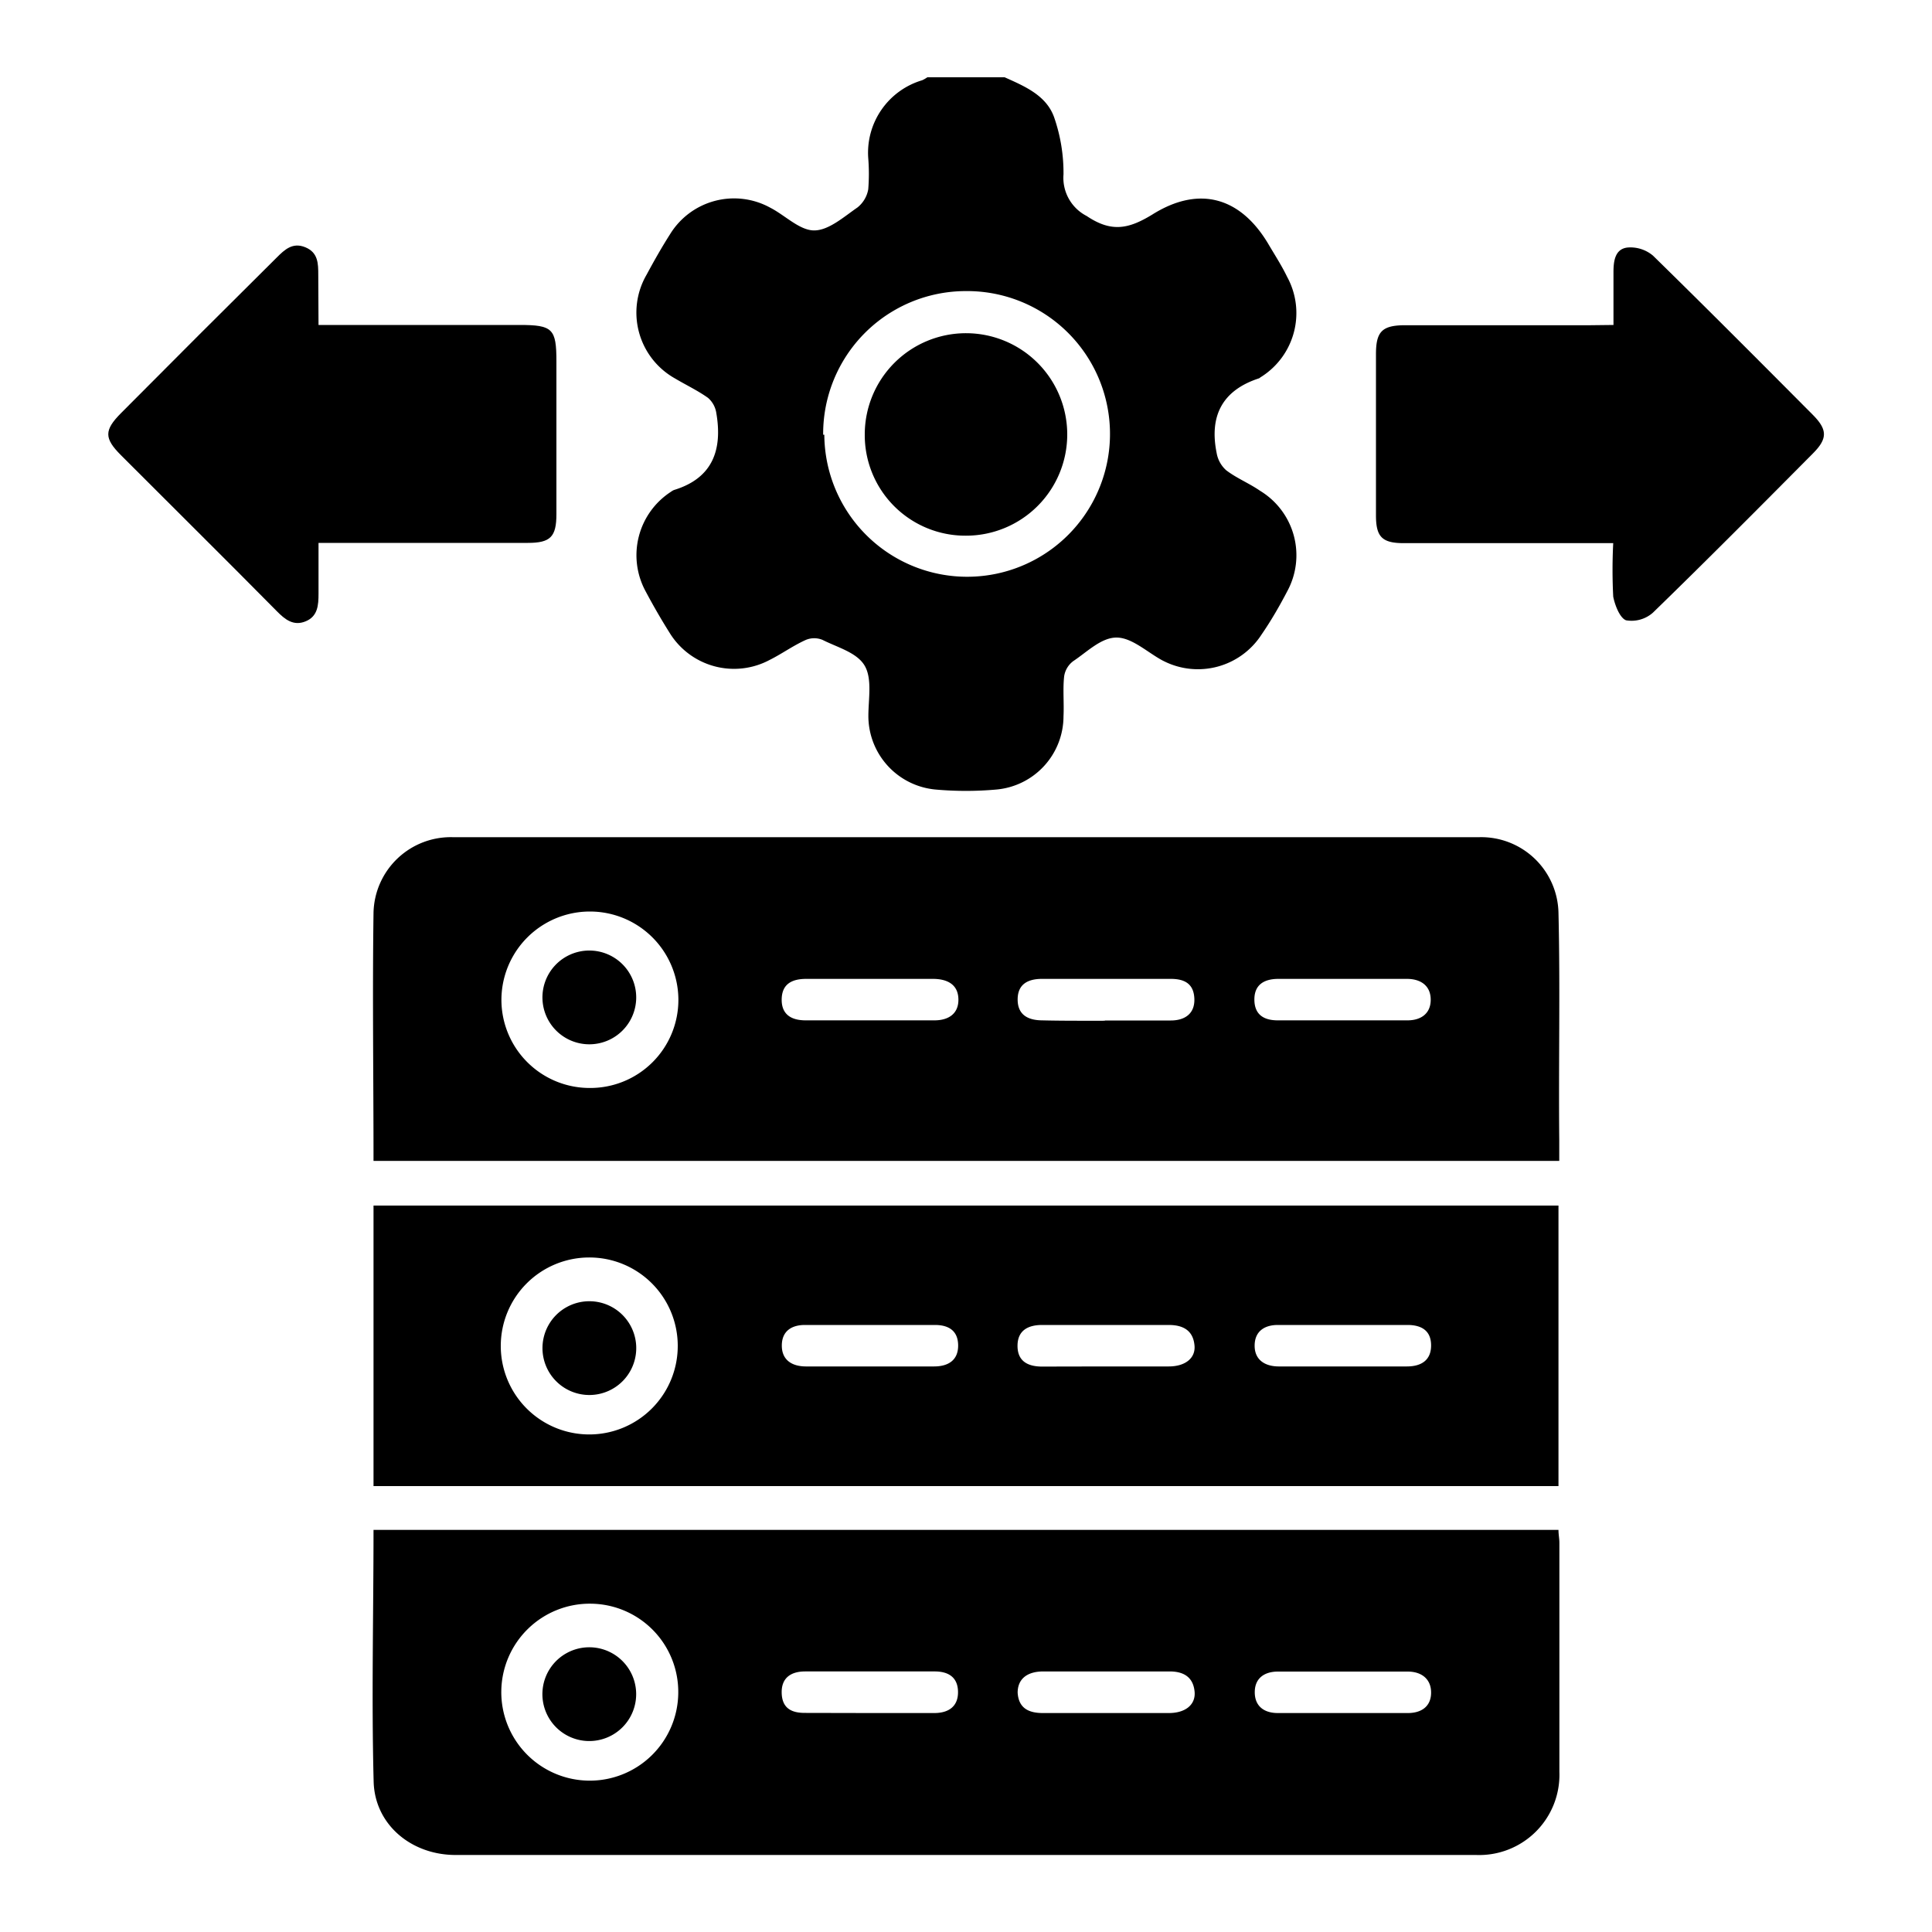 <svg xmlns="http://www.w3.org/2000/svg" id="Layer_1" data-name="Layer 1" viewBox="0 0 150 150"><path d="M78,6c1.56.7,3.23,1.4,3.84,3.1a13.13,13.13,0,0,1,.73,4.44,3.33,3.33,0,0,0,1.8,3.23c1.93,1.3,3.27,1,5.09-.11,3.66-2.3,6.9-1.35,9.07,2.38.48.81,1,1.62,1.4,2.45a5.86,5.86,0,0,1-2.06,7.8l-.11.08c-2.87.93-3.88,2.93-3.3,5.8a2.32,2.32,0,0,0,.74,1.34c.81.62,1.77,1,2.64,1.6a5.85,5.85,0,0,1,2.11,7.78c-.6,1.15-1.25,2.28-2,3.37a5.88,5.88,0,0,1-7.59,2.07l-.12-.06c-1.18-.64-2.35-1.76-3.54-1.77s-2.28,1.1-3.36,1.82a1.8,1.8,0,0,0-.72,1.19c-.11,1,0,2.06-.05,3.1a5.72,5.72,0,0,1-5.22,5.69,26.46,26.46,0,0,1-4.71,0,5.74,5.74,0,0,1-5.22-5.7c0-1.33.31-2.9-.29-3.92s-2.1-1.41-3.27-2a1.7,1.7,0,0,0-1.29,0c-1,.45-1.86,1.08-2.82,1.56A5.87,5.87,0,0,1,52,49.15q-1-1.59-1.89-3.27a5.87,5.87,0,0,1,2-7.71.89.89,0,0,1,.23-.13c3-.92,3.77-3.12,3.27-6a1.94,1.94,0,0,0-.64-1.15c-.8-.57-1.71-1-2.55-1.5a5.86,5.86,0,0,1-2.22-8.06c.57-1.06,1.17-2.12,1.82-3.14a5.83,5.83,0,0,1,7.79-2.06c1.15.59,2.27,1.76,3.4,1.76s2.3-1.05,3.36-1.78a2.31,2.31,0,0,0,.84-1.41,15,15,0,0,0,0-2.42,5.87,5.87,0,0,1,4.19-6.05A2.72,2.72,0,0,0,72,6Zm-14,27.75A11.09,11.09,0,1,0,75,22.6,11.08,11.08,0,0,0,63.91,33.75Z"></path><path d="M29,90.13c0-6.51-.09-12.89,0-19.26A6,6,0,0,1,35.18,65Q75,65,114.82,65A6,6,0,0,1,121,70.88c.14,5.88,0,11.76.06,17.65v1.6Zm16.81-5.66a6.84,6.84,0,0,0,6.86-6.83,6.87,6.87,0,1,0-13.74,0A6.85,6.85,0,0,0,45.76,84.47ZM104.38,76H99.26c-1.1,0-1.88.44-1.87,1.62s.76,1.59,1.78,1.6q5.06,0,10.11,0c1,0,1.79-.49,1.8-1.58S110.33,76,109.23,76ZM67.72,76H62.6c-1.08,0-1.89.37-1.91,1.58s.78,1.64,1.86,1.64c3.32,0,6.65,0,10,0,1.1,0,1.89-.52,1.86-1.66S73.53,76,72.43,76C70.86,76,69.29,76,67.72,76Zm18.06,3.23c1.7,0,3.41,0,5.12,0,1.09,0,1.87-.53,1.83-1.68S92,76,90.9,76h-10c-1.08,0-1.89.4-1.89,1.6s.81,1.61,1.89,1.62C82.54,79.26,84.16,79.25,85.78,79.25Z"></path><path d="M29,118.78h92c0,.37.07.67.07,1,0,5.93,0,11.86,0,17.78a6.23,6.23,0,0,1-6.48,6.46H35.37c-3.44,0-6.27-2.36-6.36-5.69C28.84,131.84,29,125.38,29,118.78Zm16.9,5.73a6.87,6.87,0,1,0,6.76,6.93A6.85,6.85,0,0,0,45.86,124.51ZM67.44,133h5.1c1.13,0,1.86-.53,1.84-1.66s-.76-1.57-1.81-1.57c-3.35,0-6.71,0-10.06,0-1.09,0-1.85.49-1.82,1.67s.75,1.55,1.79,1.55Zm18.48,0c1.61,0,3.22,0,4.83,0,1.29,0,2.08-.65,2-1.64-.1-1.15-.85-1.59-1.94-1.59-3.27,0-6.53,0-9.8,0-1.31,0-2,.62-2,1.65.08,1.27.94,1.6,2.06,1.58C82.7,133,84.31,133,85.92,133Zm18.39,0h5c1,0,1.78-.47,1.8-1.55s-.73-1.67-1.82-1.67q-5,0-10.07,0c-1,0-1.78.47-1.8,1.56S98.1,133,99.21,133Z"></path><path d="M29,115.38V93.6h92v21.78ZM45.74,97.63a6.87,6.87,0,1,0,6.88,6.82A6.86,6.86,0,0,0,45.74,97.63Zm40.15,8.46c1.62,0,3.23,0,4.85,0,1.3,0,2.1-.66,2-1.64-.11-1.16-.89-1.58-2-1.58-3.27,0-6.55,0-9.83,0-1.06,0-1.9.4-1.91,1.6s.78,1.62,1.87,1.63Zm18.34,0h5c1.09,0,1.88-.46,1.88-1.63s-.77-1.58-1.8-1.59q-5,0-10.1,0c-1,0-1.78.46-1.8,1.57s.76,1.64,1.85,1.65Zm-36.71,0h5c1.1,0,1.88-.48,1.87-1.64s-.77-1.58-1.8-1.58q-5.06,0-10.1,0c-1,0-1.78.45-1.79,1.58s.77,1.63,1.85,1.64Z"></path><path d="M24.73,25.23h15.6c2.58,0,2.87.29,2.87,2.83,0,3.95,0,7.9,0,11.85,0,1.77-.46,2.24-2.22,2.24H24.73c0,1.38,0,2.66,0,3.94,0,.88-.05,1.76-1,2.15s-1.61-.15-2.24-.79c-4-4.05-8.07-8.07-12.1-12.11-1.31-1.31-1.31-1.94,0-3.26Q15.43,26,21.48,20c.62-.62,1.24-1.21,2.23-.8s1,1.26,1,2.14Z"></path><path d="M125.27,25.23v-4.1c0-.84.11-1.79,1.07-1.91a2.71,2.71,0,0,1,2,.63c4.17,4.08,8.29,8.22,12.41,12.36,1.14,1.15,1.15,1.85,0,3-4.11,4.14-8.22,8.28-12.41,12.35a2.5,2.5,0,0,1-2.09.6c-.48-.17-.87-1.17-1-1.84a40.53,40.53,0,0,1,0-4.15H109c-1.69,0-2.17-.48-2.17-2.15q0-6.27,0-12.53c0-1.75.48-2.23,2.24-2.24,4.81,0,9.61,0,14.42,0Z"></path><path d="M67.14,33.7A7.86,7.86,0,1,1,75,41.59,7.81,7.81,0,0,1,67.14,33.7Z"></path><path d="M49.39,77.63a3.64,3.64,0,0,1-7.27,0,3.64,3.64,0,1,1,7.27,0Z"></path><path d="M49.39,131.42a3.64,3.64,0,1,1-7.27-.13,3.64,3.64,0,0,1,7.27.13Z"></path><path d="M49.39,104.43a3.64,3.64,0,1,1-7.27.11,3.64,3.64,0,0,1,7.27-.11Z"></path></svg>